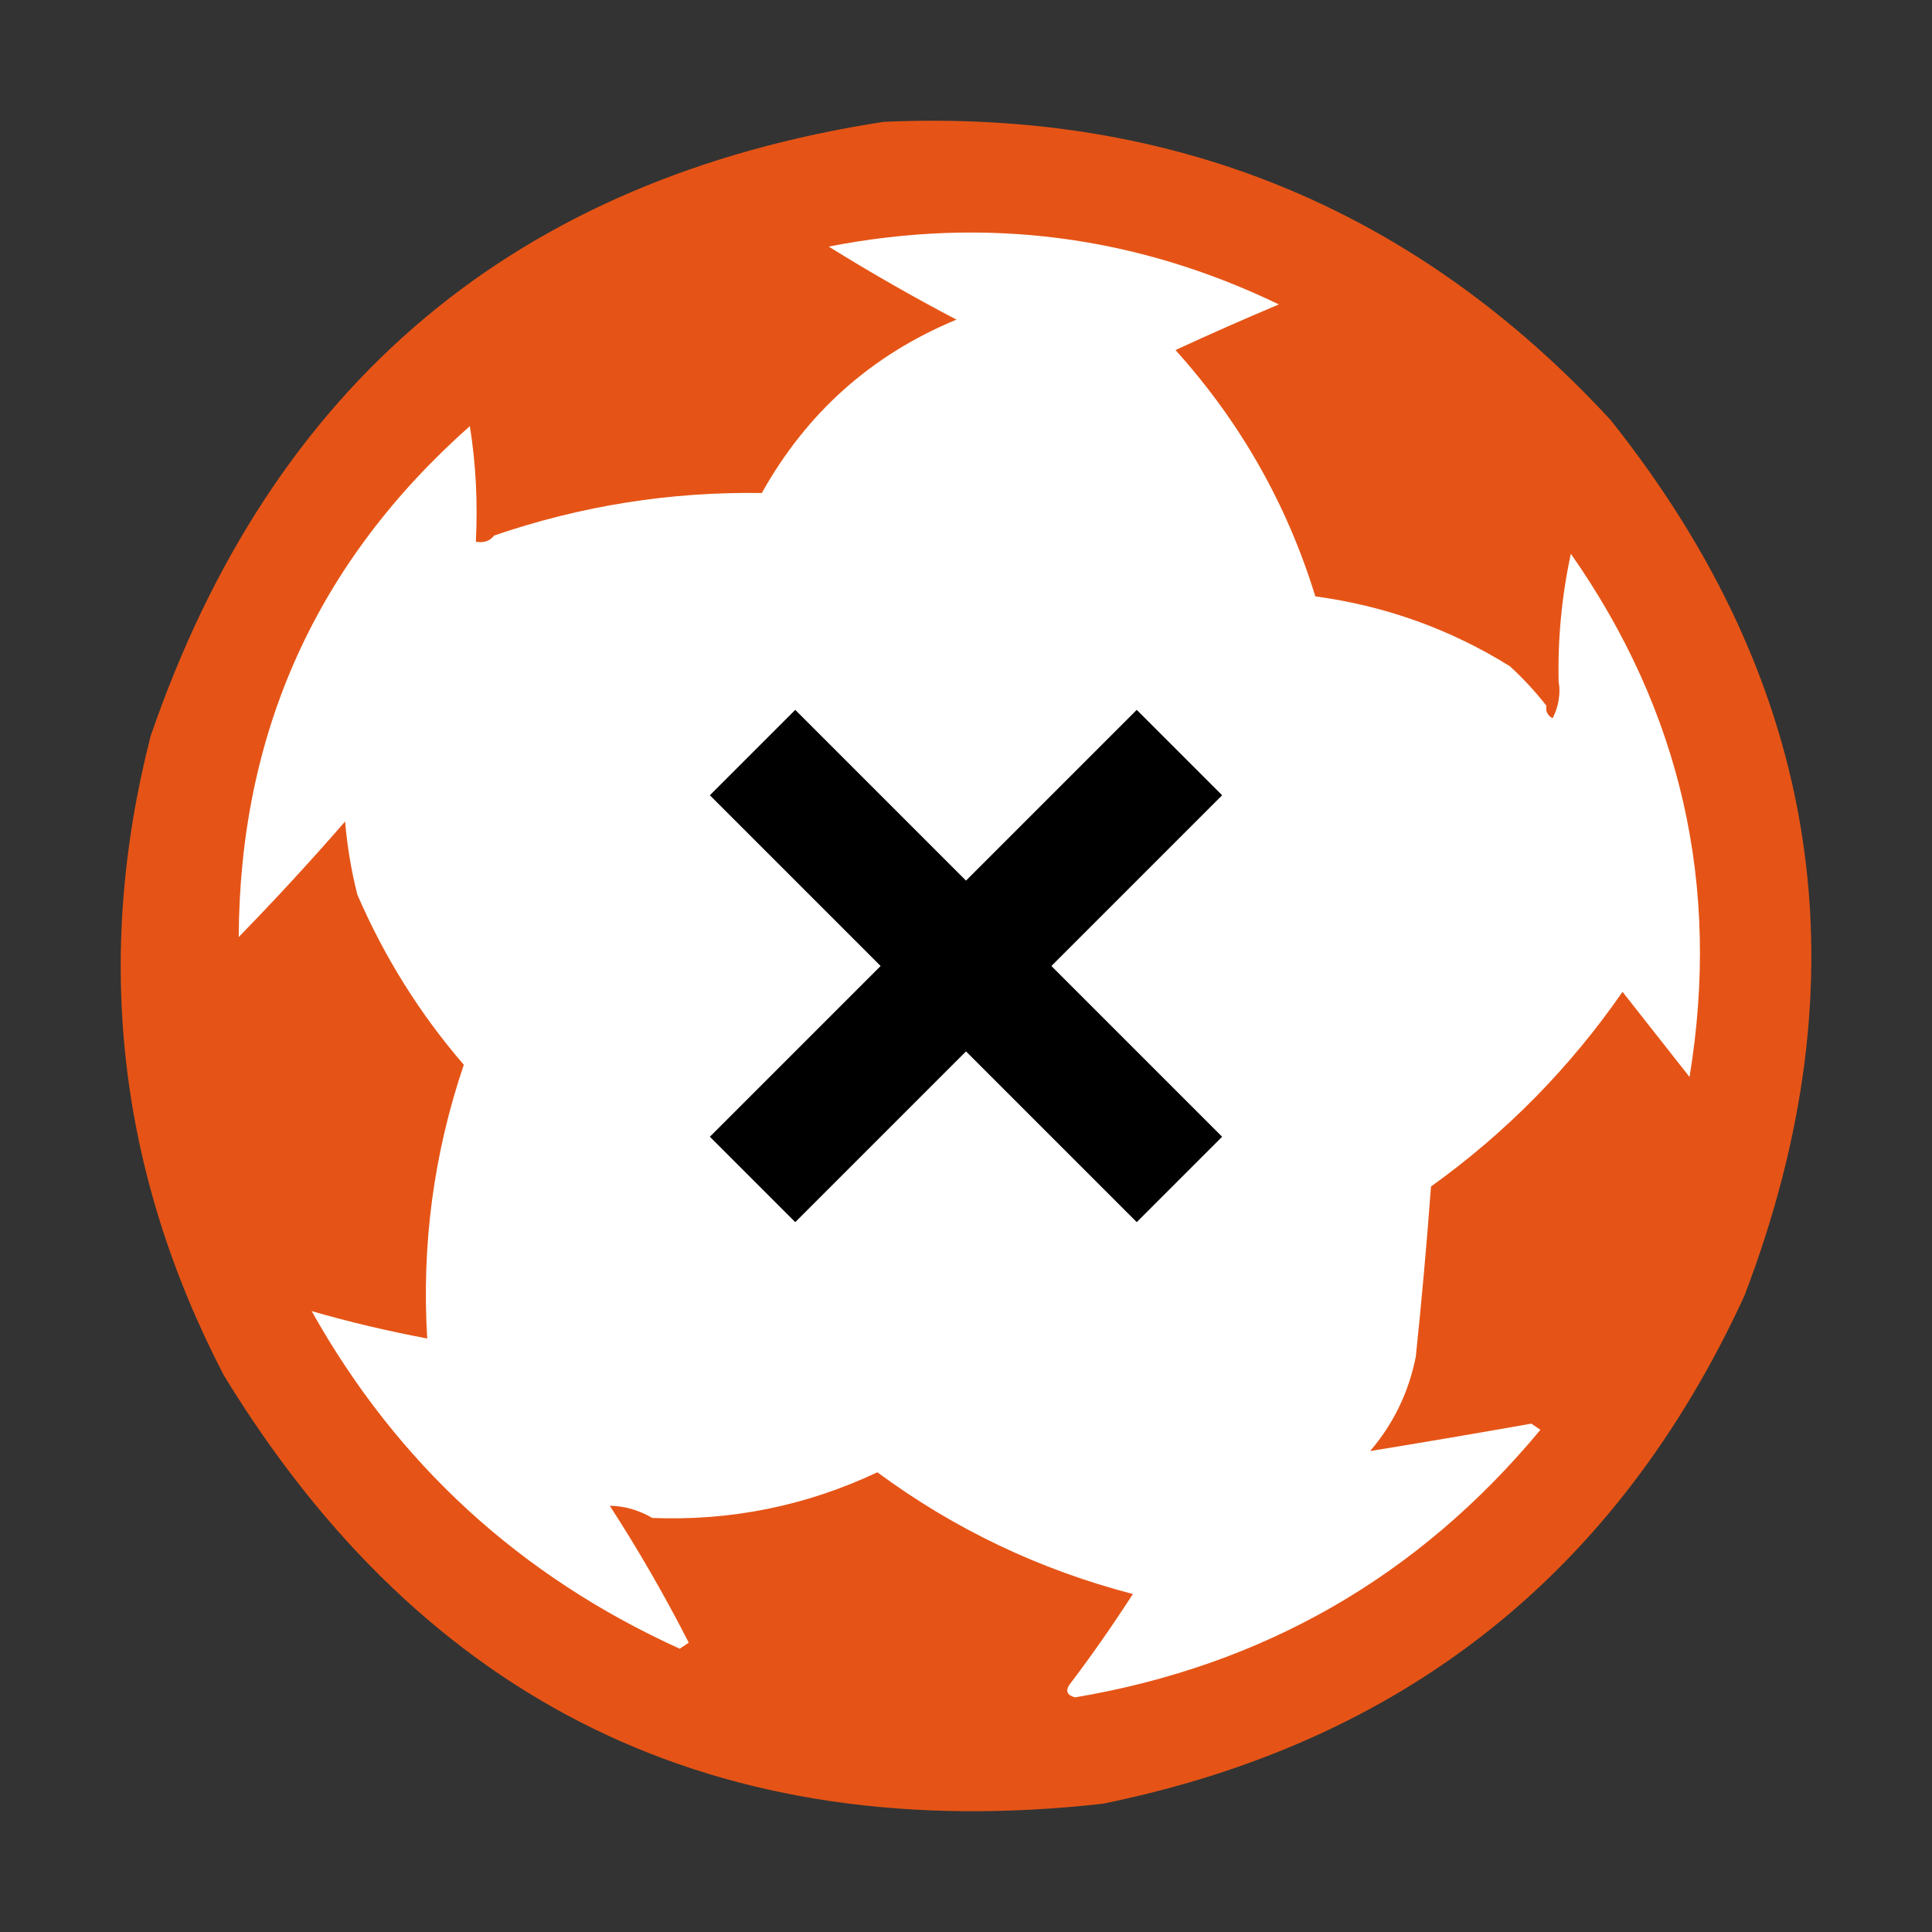 <svg width="16" height="16" viewBox="0 0 16 16" fill="none" xmlns="http://www.w3.org/2000/svg">
    <rect x="0" y="0" width="16" height="16" fill="#333333" stroke="none"/>
    <path fill-rule="evenodd" clip-rule="evenodd" d="M7.318 1.009C9.713 0.903 11.72 1.726 13.338 3.478C15.087 5.674 15.456 8.092 14.446 10.732C13.39 13.029 11.619 14.432 9.131 14.938C5.939 15.294 3.512 14.11 1.852 11.387C0.978 9.702 0.776 7.939 1.247 6.097C2.252 3.174 4.276 1.478 7.318 1.009Z" fill="#E55416"/>
    <path fill-rule="evenodd" clip-rule="evenodd" d="M3.895 3.527C3.898 3.5 3.914 3.483 3.945 3.477C3.963 3.815 4.013 4.134 4.096 4.434C4.06 4.479 4.01 4.496 3.945 4.484C3.961 4.156 3.944 3.836 3.895 3.527Z" fill="#E55416"/>
    <path fill-rule="evenodd" clip-rule="evenodd" d="M12.808 5.846C12.801 5.89 12.818 5.924 12.858 5.947C12.907 5.851 12.924 5.75 12.908 5.644C12.9 5.288 12.934 4.935 13.009 4.586C13.924 5.893 14.252 7.337 13.992 8.919C13.807 8.684 13.622 8.449 13.437 8.214C13.002 8.842 12.473 9.38 11.851 9.826C11.816 10.297 11.774 10.767 11.725 11.236C11.666 11.531 11.54 11.791 11.347 12.017C11.789 11.945 12.234 11.869 12.682 11.79C12.707 11.807 12.732 11.824 12.757 11.841C11.751 13.054 10.467 13.793 8.903 14.057C8.84 14.04 8.823 14.006 8.853 13.957C9.039 13.712 9.215 13.46 9.382 13.201C8.61 13 7.904 12.664 7.266 12.193C6.675 12.471 6.053 12.597 5.402 12.571C5.289 12.505 5.171 12.472 5.05 12.47C5.287 12.836 5.505 13.214 5.704 13.604C5.679 13.621 5.654 13.638 5.629 13.654C4.306 13.053 3.289 12.121 2.581 10.858C2.892 10.948 3.211 11.023 3.538 11.085C3.491 10.308 3.592 9.552 3.841 8.818C3.475 8.394 3.182 7.924 2.959 7.408C2.909 7.209 2.875 7.007 2.858 6.803C2.574 7.13 2.28 7.449 1.977 7.76C1.985 6.064 2.623 4.653 3.891 3.529C3.941 3.838 3.957 4.157 3.941 4.486C4.006 4.498 4.057 4.481 4.092 4.435C4.81 4.189 5.549 4.071 6.309 4.083C6.681 3.417 7.218 2.938 7.921 2.647C7.562 2.459 7.209 2.257 6.863 2.042C8.161 1.789 9.404 1.949 10.591 2.521C10.304 2.642 10.018 2.768 9.735 2.899C10.271 3.494 10.658 4.174 10.893 4.939C11.472 5.017 12.01 5.21 12.505 5.518C12.617 5.621 12.717 5.73 12.808 5.846Z" fill="white"/>
    <path fill-rule="evenodd" clip-rule="evenodd" d="M12.907 5.645C12.922 5.751 12.905 5.851 12.857 5.947C12.816 5.924 12.8 5.89 12.806 5.846C12.84 5.779 12.873 5.712 12.907 5.645Z" fill="#E55416"/>
    <path d="M9.414 6.586L6.586 9.414" stroke="black" stroke-linecap="square"/>
    <path d="M6.586 6.586L9.414 9.414" stroke="black" stroke-linecap="square"/>
</svg>

